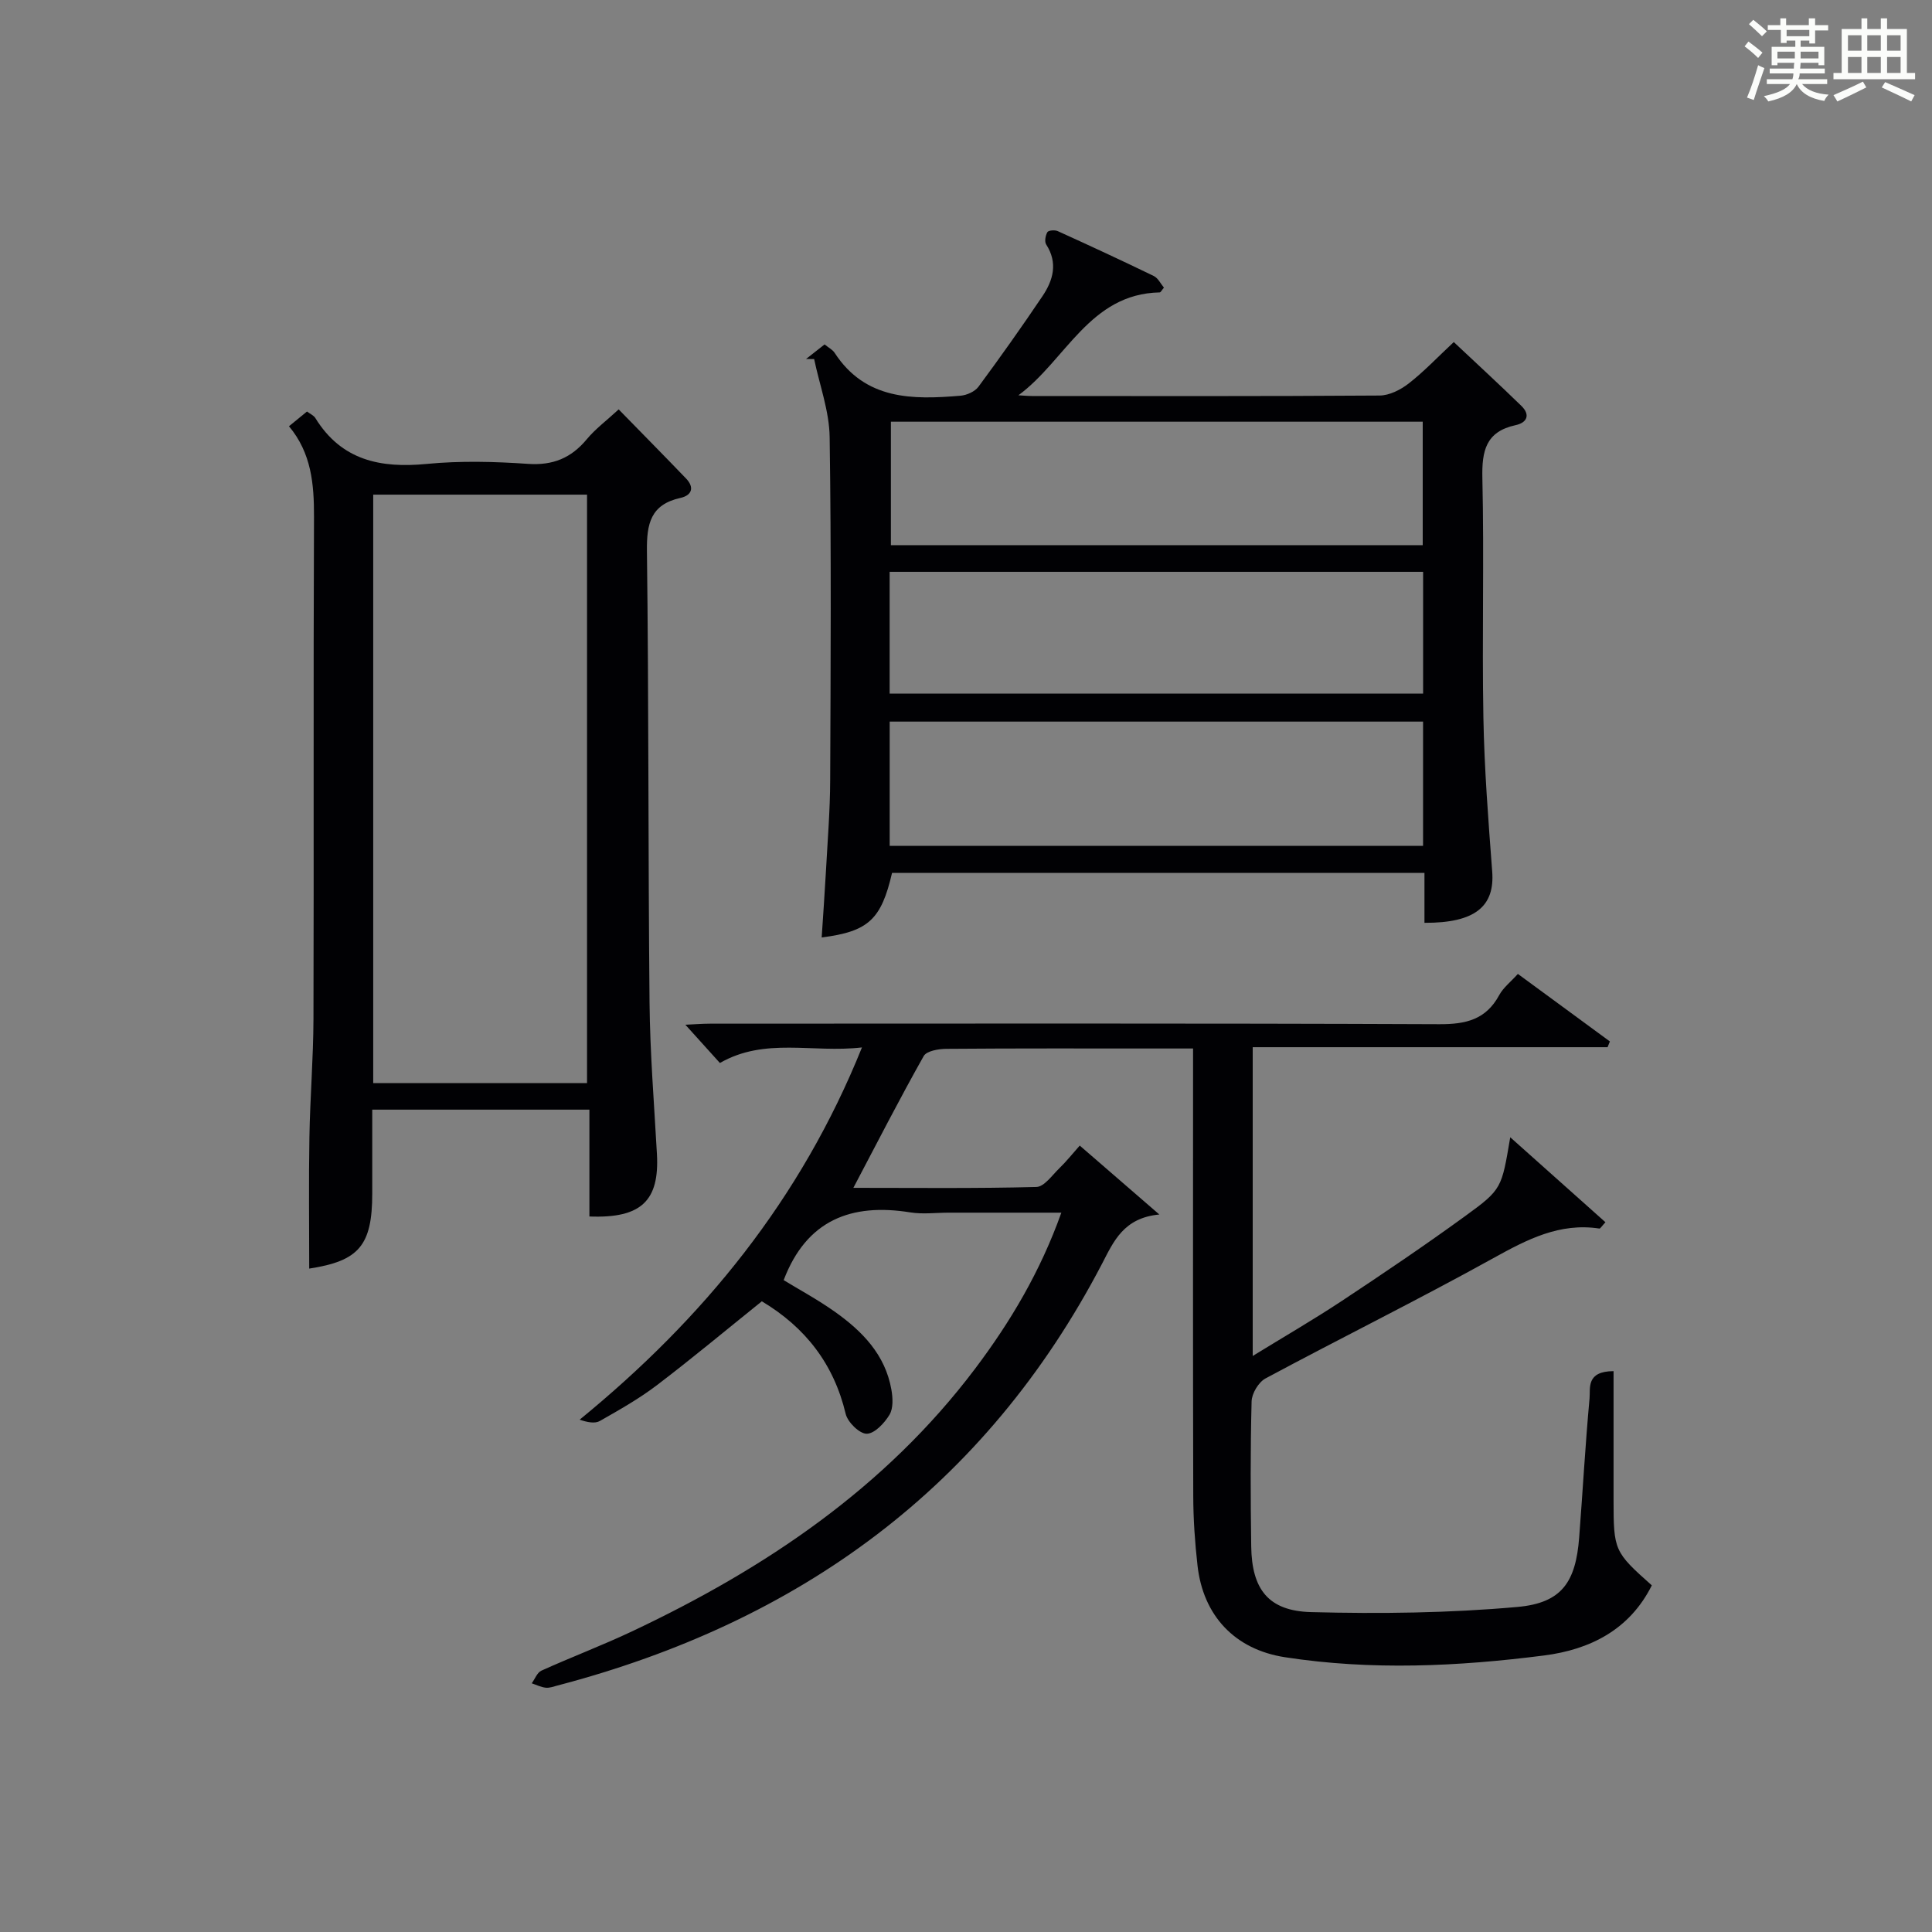 <?xml version="1.0" encoding="utf-8"?>
<svg version="1.1" id="漢_ZDIC_典" xmlns="http://www.w3.org/2000/svg" xmlns:xlink="http://www.w3.org/1999/xlink" x="0px" y="0px"
	 viewBox="0 0 400 400" style="enable-background:new 0 0 400 400;" xml:space="preserve">
<rect x="0" y="0" width="400" height="400" fill="#808080" stroke="none"/>
<style type="text/css">
	.st1{fill:#010104;}
	.st0{fill:#fbfcfa;}
</style>
<g>
	<path class="st0" d="M361.2,9.6l0.8-1c0.9,0.7,1.9,1.4,2.9,2.3L364,12C363,11,362,10.2,361.2,9.6z M361.7,20.2
		c0.9-2.1,1.6-4.3,2.3-6.7c0.4,0.2,0.8,0.4,1.3,0.6c-0.7,2.1-1.5,4.3-2.2,6.6L361.7,20.2z M362.1,5l0.9-0.9c1,0.8,2,1.6,2.8,2.4
		l-1,1C363.9,6.6,363,5.8,362.1,5z M374.6,3.8h1.2v1.4h2.7v1.1h-2.7v2.7h-1.2V8.4h-1.8v1.3h4.9v3.8h-1.2v-0.5h-3.7
		c0,0.4-0.1,0.9-0.1,1.2h5.1v1h-5.2c0,0.5-0.1,0.9-0.3,1.2h6v1h-5.2c1.1,1.3,2.9,2,5.5,2.2c-0.4,0.4-0.7,0.8-0.9,1.3
		c-2.9-0.5-4.8-1.6-5.7-3.5H372c-0.8,1.7-2.7,2.9-5.9,3.6c-0.2-0.4-0.6-0.8-0.9-1.1c2.8-0.6,4.6-1.4,5.4-2.5h-4.8v-1h5.3
		c0.1-0.3,0.2-0.7,0.2-1.2h-4.9v-1h5c0-0.4,0-0.8,0.1-1.2H368v0.5h-1.2V9.7h4.9V8.4h-1.8v0.5h-1.2V6.2H366V5.2h2.6V3.8h1.2v1.4h4.7
		V3.8z M368,12.1h3.6c0-0.4,0-0.9,0-1.4H368V12.1z M369.9,7.5h4.7V6.2h-4.7V7.5z M376.5,10.7h-3.7c0,0.5,0,1,0,1.4h3.7V10.7z"/>
	<path class="st0" d="M385.3,3.8h1.3V6h2.8V3.8h1.3V6h4.1v9.1h1.7v1.3h-16.9v-1.3h1.7V6h4.1V3.8z M385.7,16.9l0.7,1.2
		c-1.8,0.9-3.8,1.9-6,2.9c-0.2-0.4-0.5-0.8-0.8-1.3C381.9,18.7,383.9,17.8,385.7,16.9z M382.6,10.5h2.8V7.3h-2.8V10.5z M382.6,15.1
		h2.8v-3.3h-2.8V15.1z M386.6,10.5h2.8V7.3h-2.8V10.5z M386.6,15.1h2.8v-3.3h-2.8V15.1z M390.3,17c2.1,0.9,4.1,1.8,6.1,2.7l-0.7,1.3
		c-2.2-1.1-4.2-2-6.1-2.9L390.3,17z M393.5,7.3h-2.8v3.2h2.8V7.3z M390.7,15.1h2.8v-3.3h-2.8V15.1z"/>
	
	<path class="st1" d="M240.03,251.45c-7.41,0.69-9.48,5.61-11.82,10.11c-24.2,46.43-62.78,74.29-112.79,87.41c-0.8,0.21-1.65,0.54-2.44,0.45
		c-0.98-0.11-1.93-0.59-2.89-0.91c0.66-0.9,1.12-2.22,2-2.62c6.21-2.81,12.6-5.22,18.76-8.13c27.57-13.01,52.4-29.68,71.03-54.38
		c7.32-9.71,13.49-20.08,17.86-32.31c-8.13,0-15.71,0-23.3,0c-2.67,0-5.39,0.36-7.99-0.06c-12.16-1.96-21.46,1.55-26.2,14.03
		c3.13,1.91,7.02,4.01,10.59,6.54c5.68,4.02,10.44,8.89,11.71,16.11c0.3,1.7,0.42,3.87-0.39,5.22c-1.04,1.73-3.09,3.92-4.72,3.93
		c-1.49,0.01-3.94-2.39-4.35-4.11c-2.46-10.35-8.36-17.93-17.36-23.31c-7.22,5.8-14.33,11.74-21.7,17.35
		c-3.69,2.81-7.78,5.12-11.82,7.42c-1.05,0.6-2.61,0.28-4.2-0.26c25.63-20.95,45.77-45.58,58.45-77.07
		c-10.29,1.19-20.07-2.14-29.41,3.22c-2.28-2.53-4.58-5.08-7.15-7.92c1.69-0.07,3.42-0.22,5.15-0.22
		c50.32-0.01,100.65-0.1,150.97,0.11c5.52,0.02,9.64-0.97,12.38-6.03c0.84-1.55,2.37-2.72,3.86-4.38
		c6.46,4.74,12.76,9.36,19.05,13.98c-0.16,0.4-0.32,0.79-0.48,1.19c-24.37,0-48.74,0-73.47,0c0,21.39,0,42.25,0,63.93
		c6.42-3.95,12.56-7.5,18.47-11.41c8.6-5.69,17.15-11.47,25.49-17.53c7.7-5.59,7.56-5.78,9.36-16.34
		c6.91,6.16,13.29,11.86,19.71,17.59c-0.82,0.88-1.07,1.34-1.25,1.31c-8.25-1.26-14.97,2.26-21.95,6.12
		c-15.55,8.62-31.51,16.5-47.18,24.91c-1.44,0.77-2.84,3.11-2.88,4.76c-0.26,9.99-0.22,19.99-0.08,29.99
		c0.12,8.89,3.53,13.4,12.42,13.63c14.23,0.37,28.55,0.2,42.71-1.07c9.21-0.82,12.06-5.19,12.77-14.37
		c0.74-9.61,1.27-19.23,2.15-28.82c0.19-2.09-0.76-5.61,4.97-5.63c0,9.04,0,17.81,0,26.58c0,10.55,0.13,10.84,7.92,17.77
		c-4.59,9.21-12.82,13.31-22.32,14.52c-17.82,2.28-35.76,3.12-53.63,0.36c-10.38-1.6-16.95-8.59-18.11-19
		c-0.54-4.78-0.87-9.61-0.88-14.42c-0.08-28.83-0.04-57.66-0.04-86.48c0-1.81,0-3.62,0-6.13c-2.57,0-4.83,0-7.09,0
		c-14.66,0-29.33-0.05-43.99,0.07c-1.61,0.01-4.09,0.43-4.69,1.5c-4.95,8.79-9.56,17.78-14.56,27.28c12.76,0,25.33,0.15,37.89-0.18
		c1.63-0.04,3.28-2.45,4.78-3.9c1.42-1.37,2.65-2.93,4.2-4.67C228.84,241.76,233.92,246.16,240.03,251.45z"/>
	<path class="st1" d="M294.92,191.06c0-3.52,0-6.78,0-10.34c-37.06,0-73.66,0-110.23,0c-2.24,9.65-4.88,12.14-14.57,13.37
		c0.3-4.62,0.63-9.15,0.88-13.68c0.34-6.31,0.86-12.62,0.88-18.93c0.1-23.66,0.24-47.33-0.11-70.99c-0.08-5.4-2.09-10.77-3.21-16.15
		c-0.56-0.01-1.11-0.02-1.67-0.02c1.24-0.98,2.49-1.95,3.83-3.01c0.85,0.69,1.66,1.09,2.08,1.74c6.37,9.78,16.12,9.72,26.06,8.88
		c1.3-0.11,2.97-0.85,3.72-1.86c4.54-6.14,8.96-12.38,13.23-18.72c2.24-3.32,3.26-6.9,0.79-10.74c-0.38-0.59-0.15-1.86,0.25-2.55
		c0.23-0.38,1.54-0.48,2.14-0.21c6.66,3.02,13.3,6.1,19.88,9.29c0.9,0.44,1.44,1.61,2.11,2.41c-0.45,0.52-0.66,0.99-0.88,0.99
		c-14.53,0.29-19.41,14.05-29.25,21.3c0.93,0.05,1.85,0.15,2.78,0.15c24,0.01,47.99,0.07,71.99-0.1c2.04-0.01,4.36-1.19,6.03-2.49
		c3.14-2.44,5.9-5.37,9.34-8.58c4.7,4.42,9.42,8.76,14.01,13.23c1.87,1.83,1.17,3.46-1.2,3.97c-6.19,1.34-7.02,5.34-6.89,11
		c0.38,16.49-0.09,33,0.21,49.49c0.19,10.63,1.02,21.26,1.82,31.87C309.52,187.64,305.43,191.11,294.92,191.06z M184.2,175.13
		c37.14,0,73.81,0,110.43,0c0-8.88,0-17.3,0-25.73c-36.98,0-73.66,0-110.43,0C184.2,158.11,184.2,166.41,184.2,175.13z
		 M294.56,112.87c0-8.87,0-17.24,0-25.56c-36.94,0-73.51,0-110.11,0c0,8.69,0,17.07,0,25.56
		C221.27,112.87,257.72,112.87,294.56,112.87z M184.19,143.6c37.14,0,73.82,0,110.45,0c0-8.66,0-16.91,0-25.21
		c-36.97,0-73.65,0-110.45,0C184.19,126.93,184.19,135.06,184.19,143.6z"/>
	<path class="st1" d="M59.83,88.25c1.42-1.16,2.55-2.08,3.73-3.05c0.71,0.53,1.4,0.82,1.72,1.34c5.41,8.78,13.48,10.44,23.08,9.51
		c6.93-0.67,14.01-0.49,20.97-0.01c5.16,0.35,8.92-1.21,12.15-5.09c1.78-2.15,4.09-3.86,6.61-6.19c4.73,4.85,9.37,9.54,13.95,14.31
		c1.82,1.9,1.15,3.51-1.17,4.02c-6.15,1.37-7,5.31-6.93,11c0.39,31.15,0.24,62.31,0.54,93.46c0.1,10.46,0.95,20.91,1.53,31.37
		c0.54,9.69-3.24,13.36-13.98,12.94c0-7.24,0-14.51,0-22.12c-15.06,0-29.64,0-44.96,0c0,5.85,0,11.6,0,17.35
		c0,10.81-2.78,13.98-13.05,15.56c0-9.02-0.12-18.13,0.04-27.24c0.14-8.15,0.81-16.29,0.84-24.43c0.1-34.66-0.04-69.32,0.11-103.98
		C65.03,100.23,64.48,93.81,59.83,88.25z M121.54,224.25c0-40.88,0-81.39,0-121.84c-14.96,0-29.52,0-44.27,0
		c0,40.72,0,81.11,0,121.84C92.02,224.25,106.59,224.25,121.54,224.25z"/>
	
	
	
	
</g>
</svg>
